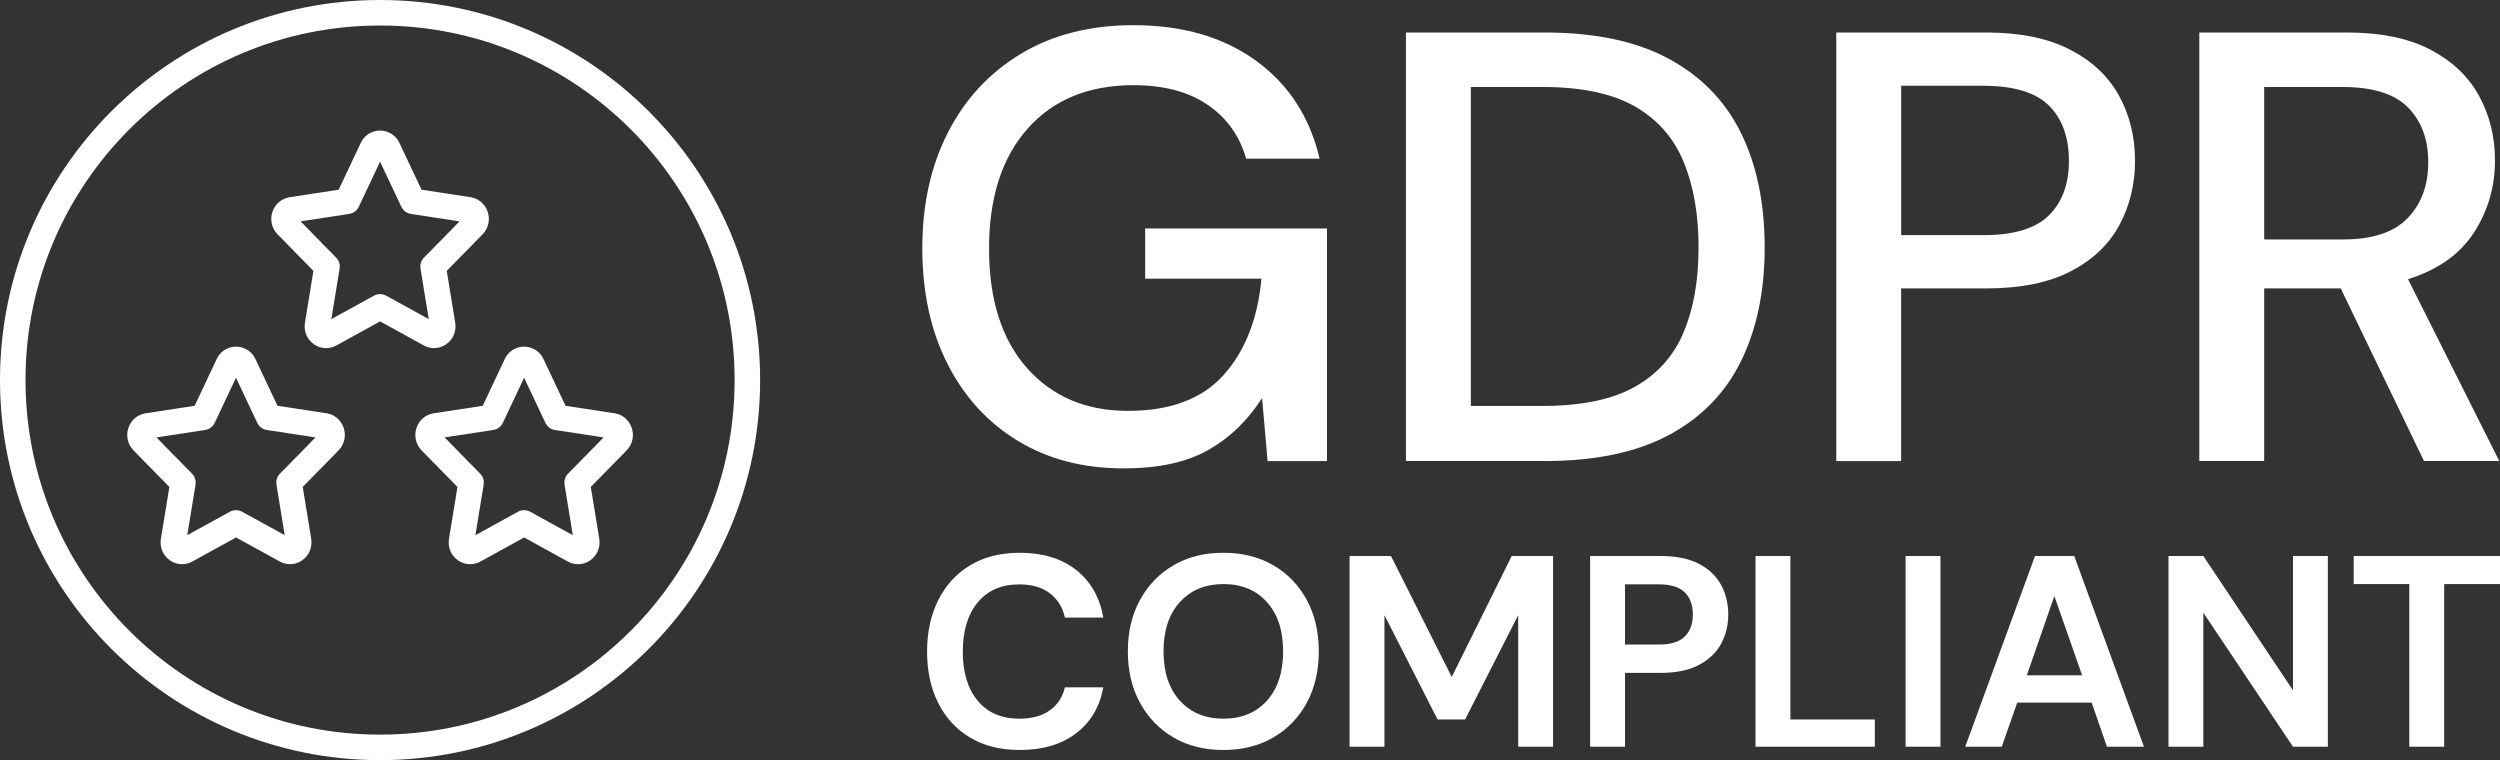 <?xml version="1.0" encoding="UTF-8"?><svg id="Layer_2" xmlns="http://www.w3.org/2000/svg" viewBox="0 0 122.513 37.25"><rect x="0" y="0" width="122.513" height="37.25" fill="#333333" stroke="none"/><defs><style>.cls-1{fill:none;stroke:#fff;stroke-miterlimit:10;stroke-width:1.25px;}.cls-2{fill:#fff;}</style></defs><g id="Layer_1-2"><path class="cls-2" d="M55.068,22.954c-1.98,0-3.71-.45-5.19-1.351-1.48-.899-2.63-2.159-3.45-3.779-.82-1.62-1.23-3.51-1.23-5.67,0-2.141.42-4.03,1.26-5.67.84-1.64,2.035-2.926,3.585-3.855,1.55-.93,3.385-1.395,5.505-1.395,2.4,0,4.4.58,6,1.74,1.6,1.16,2.64,2.761,3.12,4.801h-3.6c-.32-1.12-.95-2-1.89-2.641-.94-.64-2.15-.96-3.63-.96-2.2,0-3.93.71-5.19,2.13-1.26,1.421-1.89,3.381-1.89,5.88,0,2.501.62,4.451,1.86,5.851,1.24,1.4,2.89,2.1,4.95,2.1,2.08,0,3.645-.59,4.695-1.77,1.05-1.18,1.665-2.75,1.845-4.71h-5.7v-2.46h8.91v11.399h-2.91l-.27-3.09c-.7,1.101-1.58,1.95-2.64,2.55-1.061.601-2.44.9-4.14.9Z"/><path class="cls-2" d="M68.898,22.593V1.593h6.81c2.46,0,4.485.43,6.075,1.29,1.59.86,2.77,2.075,3.54,3.646.77,1.57,1.155,3.435,1.155,5.595,0,2.141-.385,3.995-1.155,5.565-.771,1.57-1.95,2.779-3.54,3.63-1.59.85-3.615,1.274-6.075,1.274h-6.81ZM72.078,19.893h3.51c1.9,0,3.405-.31,4.515-.93,1.11-.619,1.91-1.51,2.4-2.67.49-1.159.735-2.55.735-4.17s-.246-3.02-.735-4.2c-.49-1.18-1.29-2.085-2.4-2.715s-2.615-.945-4.515-.945h-3.51v15.63Z"/><path class="cls-2" d="M89.987,22.593V1.593h7.351c1.639,0,3,.275,4.078.825,1.08.551,1.887,1.301,2.416,2.25.529.95.795,2.025.795,3.225,0,1.141-.256,2.186-.766,3.136s-1.305,1.705-2.385,2.265c-1.08.561-2.459.84-4.139.84h-4.172v8.46h-3.179ZM93.167,11.524h4.021c1.5,0,2.574-.325,3.225-.976.65-.649.975-1.534.975-2.655,0-1.159-.324-2.064-.975-2.715-.65-.649-1.725-.975-3.225-.975h-4.021v7.32Z"/><path class="cls-2" d="M107.777,22.593V1.593h7.23c1.659,0,3.024.28,4.095.84,1.069.561,1.864,1.315,2.385,2.266.52.95.78,2.005.78,3.165,0,1.3-.345,2.479-1.035,3.54-.69,1.06-1.766,1.82-3.225,2.279l4.47,8.91h-3.69l-4.08-8.46h-3.75v8.46h-3.18ZM110.957,11.734h3.87c1.44,0,2.495-.35,3.165-1.051.67-.699,1.005-1.609,1.005-2.729s-.33-2.015-.989-2.686c-.66-.669-1.73-1.005-3.21-1.005h-3.841v7.471Z"/><path class="cls-2" d="M49.97,36.753c-.943,0-1.753-.202-2.43-.607s-1.197-.97-1.562-1.695-.547-1.564-.547-2.517.183-1.793.547-2.522c.365-.73.886-1.3,1.562-1.709s1.486-.614,2.43-.614c1.122,0,2.041.278,2.757.834.716.557,1.164,1.338,1.342,2.343h-1.882c-.116-.507-.363-.905-.741-1.194s-.879-.434-1.501-.434c-.864,0-1.54.293-2.029.88-.49.588-.734,1.394-.734,2.417s.245,1.827.734,2.41c.489.583,1.166.874,2.029.874.623,0,1.123-.136,1.501-.407s.625-.647.741-1.128h1.882c-.178.961-.625,1.713-1.342,2.256s-1.635.814-2.757.814Z"/><path class="cls-2" d="M59.956,36.753c-.935,0-1.751-.204-2.45-.614-.699-.409-1.246-.977-1.642-1.702-.396-.725-.594-1.563-.594-2.517,0-.952.198-1.791.594-2.517.396-.725.943-1.292,1.642-1.701s1.515-.614,2.45-.614c.925,0,1.74.205,2.443.614s1.25.977,1.642,1.701c.392.726.587,1.564.587,2.517,0,.953-.196,1.792-.587,2.517-.392.726-.939,1.293-1.642,1.702-.703.41-1.518.614-2.443.614ZM59.956,35.218c.89,0,1.6-.294,2.129-.881.529-.588.794-1.394.794-2.417s-.265-1.828-.794-2.416c-.53-.587-1.24-.881-2.129-.881-.89,0-1.602.294-2.136.881-.534.588-.801,1.393-.801,2.416s.267,1.829.801,2.417c.534.587,1.246.881,2.136.881Z"/><path class="cls-2" d="M66.137,36.593v-9.345h2.029l2.977,5.927,2.937-5.927h2.029v9.345h-1.709v-6.448l-2.603,5.113h-1.349l-2.603-5.113v6.448h-1.709Z"/><path class="cls-2" d="M77.925,36.593v-9.345h3.458c.748,0,1.366.125,1.856.374.489.249.854.592,1.095,1.027.24.437.36.926.36,1.469,0,.517-.116.99-.347,1.422s-.592.778-1.082,1.041c-.489.263-1.117.394-1.882.394h-1.749v3.618h-1.709ZM79.634,31.587h1.642c.596,0,1.025-.132,1.288-.395.263-.262.394-.62.394-1.074,0-.463-.131-.825-.394-1.088s-.692-.394-1.288-.394h-1.642v2.95Z"/><path class="cls-2" d="M86.029,36.593v-9.345h1.709v8.01h4.138v1.335h-5.847Z"/><path class="cls-2" d="M93.384,36.593v-9.345h1.708v9.345h-1.708Z"/><path class="cls-2" d="M96.307,36.593l3.418-9.345h1.923l3.417,9.345h-1.815l-.748-2.163h-3.645l-.761,2.163h-1.789ZM99.325,33.095h2.71l-1.361-3.884-1.349,3.884Z"/><path class="cls-2" d="M106.267,36.593v-9.345h1.708l4.393,6.581v-6.581h1.709v9.345h-1.709l-4.393-6.568v6.568h-1.708Z"/><path class="cls-2" d="M118.068,36.593v-7.97h-2.724v-1.375h7.169v1.375h-2.736v7.97h-1.709Z"/><path class="cls-1" d="M18.625,36.625c9.941,0,18-8.059,18-18S28.566.625,18.625.625.625,8.684.625,18.625s8.059,18,18,18"/><path class="cls-2" d="M8.922,27.65c-.21,0-.419-.064-.599-.192-.338-.239-.506-.645-.438-1.058l.415-2.536-1.755-1.79c-.285-.29-.383-.713-.253-1.104.126-.382.449-.656.84-.717l2.406-.367,1.081-2.291c.108-.242.314-.438.574-.538.261-.099.545-.093.801.022.235.104.422.291.528.526l1.076,2.28,2.405.368c.389.059.711.332.839.714.131.391.034.814-.252,1.105l-1.755,1.79.415,2.536c.068.413-.1.818-.438,1.058-.328.232-.749.255-1.1.062l-2.144-1.18-2.144,1.18c-.158.087-.33.13-.501.13ZM11.566,25.002c.104,0,.208.025.301.077l2.085,1.147-.404-2.475c-.032-.196.031-.396.17-.538l1.743-1.777-2.384-.365c-.206-.032-.382-.163-.471-.352l-1.042-2.207-1.041,2.207c-.089.188-.266.319-.471.352l-2.385.364,1.744,1.778c.139.142.203.342.17.538l-.404,2.475,2.085-1.147c.094-.052.198-.077.301-.077ZM15.813,21.491h.001-.001ZM7.436,21.198h0-0ZM9.96,20.454h.01-.01ZM11.384,18.128c.001.002.002.003.002.005l-.002-.005ZM11.754,18.116l-.004.008.004-.008ZM23.04,27.65c-.209,0-.418-.064-.598-.192-.338-.238-.507-.644-.439-1.057l.415-2.537-1.755-1.79c-.286-.29-.382-.714-.253-1.104.127-.381.449-.655.84-.716l2.405-.367,1.081-2.291c.108-.242.314-.438.574-.538.261-.099.547-.093.801.022.235.104.422.291.528.526l1.077,2.28,2.404.368c.389.059.711.332.839.714.13.391.034.814-.252,1.105l-1.755,1.79.415,2.536c.068.413-.1.818-.438,1.058-.328.233-.749.256-1.1.062l-2.144-1.18-2.144,1.18c-.158.087-.33.13-.501.13ZM25.684,25.002c.104,0,.208.025.301.077l2.085,1.147-.404-2.475c-.032-.196.031-.396.17-.538l1.743-1.777-2.383-.365c-.206-.032-.382-.163-.47-.352l-1.042-2.207-1.041,2.207c-.089.188-.266.319-.471.352l-2.384.364,1.744,1.778c.139.142.203.342.17.538l-.405,2.475,2.085-1.147c.094-.052.198-.077.301-.077ZM29.931,21.491h.001-.001ZM24.078,20.454h.01-.01ZM25.503,18.128c0.0.002.001.004.002.005l-.002-.005ZM25.872,18.116l-.004.008.004-.008ZM15.981,17.061c-.21,0-.419-.064-.599-.192-.338-.239-.506-.645-.438-1.058l.415-2.536-1.755-1.79c-.285-.289-.383-.711-.254-1.102.126-.382.448-.657.839-.718l2.407-.368,1.081-2.291c.108-.242.314-.438.574-.538.261-.099.546-.093.801.022.233.104.421.29.527.524l1.078,2.282,2.404.368c.391.061.712.334.839.716.13.39.033.812-.252,1.104l-1.755,1.79.415,2.536c.068.413-.1.818-.438,1.058-.327.231-.749.256-1.1.062l-2.144-1.18-2.144,1.18c-.158.087-.33.13-.501.13ZM18.625,14.414c.104,0,.208.025.301.077l2.085,1.147-.404-2.475c-.032-.196.031-.396.17-.538l1.743-1.777-2.383-.365c-.206-.032-.382-.163-.47-.352l-1.042-2.207-1.041,2.207c-.089.188-.266.319-.471.352l-2.384.364,1.744,1.778c.139.142.203.342.17.538l-.405,2.475,2.085-1.147c.094-.052.198-.077.301-.077ZM14.495,10.608l0.0.001s-0,0-0-.001ZM17.019,9.865h.01-.01ZM18.444,7.54c0.0.002.001.003.001.004l-.001-.004ZM18.813,7.527l-.004.008.004-.008Z"/></g></svg>